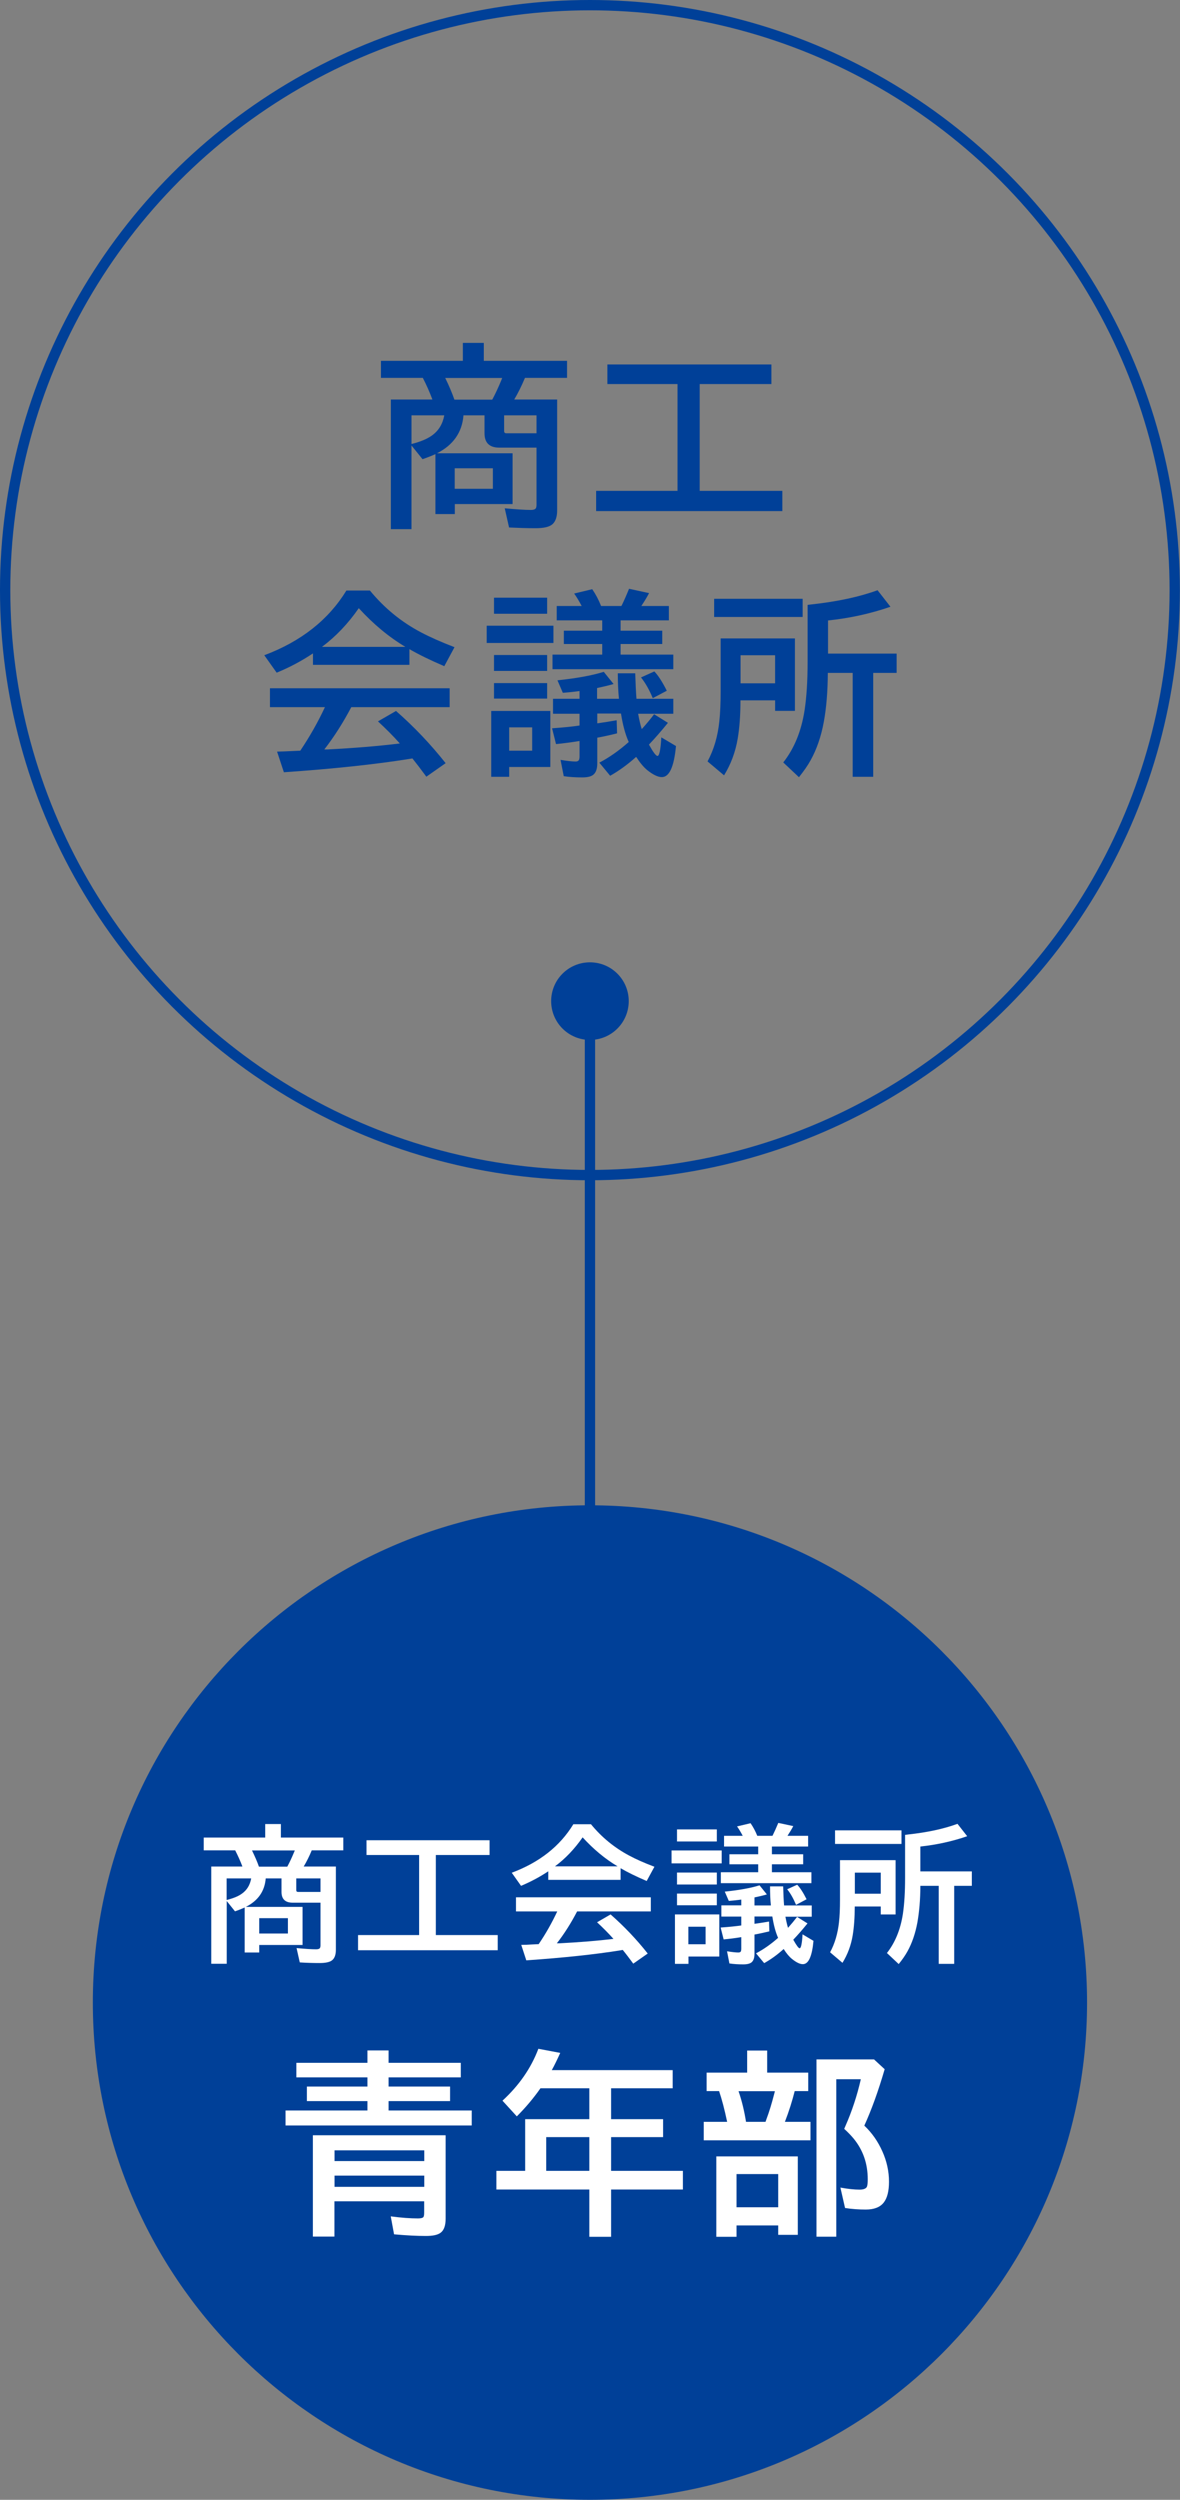 <?xml version="1.0" encoding="UTF-8"?>
<svg xmlns="http://www.w3.org/2000/svg" id="_レイヤー_2" viewBox="0 0 114.39 242.26">
  <rect x="0" y="0" width="114.39" height="242.26" fill="#808080" stroke="none"/>
  <defs>
    <style>.cls-1{fill:#fff;}.cls-1,.cls-2{stroke-width:0px;}.cls-3{fill:none;stroke:#004098;stroke-miterlimit:10;}.cls-2{fill:#004098;}</style>
  </defs>
  <g id="_レイヤー_1-2">
    <circle class="cls-3" cx="57.19" cy="57.19" r="56.69"></circle>
    <path class="cls-2" d="M52.01,43.38h-3.61c-.95,0-1.43-.46-1.43-1.39v-1.74h-2.04c-.13,1.65-.99,2.88-2.57,3.68h7.33v4.92h-5.6v.97h-1.88v-5.81c-.4.18-.81.34-1.25.49l-1.07-1.33v8.11h-2v-12.56h4.03c-.27-.72-.58-1.42-.93-2.1h-4.06v-1.65h7.94v-1.74h2.03v1.74h8.07v1.65h-4.08c-.32.77-.67,1.47-1.04,2.1h4.16v10.75c0,.61-.15,1.05-.44,1.32-.29.27-.84.4-1.66.4s-1.7-.03-2.56-.07l-.42-1.86c1.1.1,1.94.16,2.53.16.28,0,.45-.07.5-.19.03-.07.05-.17.05-.31v-5.54ZM43.06,40.25h-3.17v2.78c.85-.21,1.52-.49,1.99-.83.65-.47,1.04-1.12,1.19-1.96ZM43.16,36.63c.38.77.67,1.47.89,2.1h3.67c.3-.56.6-1.2.89-1.91l.07-.19h-5.52ZM44.08,45.38v1.99h3.7v-1.99h-3.7ZM52.01,41.99v-1.74h-3.14v1.52c0,.15.07.22.22.22h2.91Z"></path>
    <path class="cls-2" d="M67.83,37.22v10.35h8.01v1.96h-18.05v-1.96h7.89v-10.35h-6.8v-1.9h15.9v1.9h-6.94Z"></path>
    <path class="cls-2" d="M39.69,62.91v1.52h-9.35v-1.11c-1.08.72-2.25,1.35-3.52,1.87l-1.2-1.69c3.57-1.34,6.22-3.43,7.96-6.27h2.28c1.39,1.69,3.03,3.04,4.95,4.05.87.46,1.95.94,3.25,1.44l-.99,1.84c-1.34-.57-2.46-1.12-3.38-1.65ZM34.06,68.52c-.79,1.5-1.66,2.87-2.62,4.11h.3c2.57-.13,4.91-.32,7.02-.58-.65-.73-1.36-1.44-2.12-2.14l1.75-1.01c1.76,1.54,3.36,3.23,4.81,5.06l-1.87,1.31c-.53-.72-.98-1.31-1.35-1.77l-.31.05c-3.32.53-7.37.96-12.15,1.29l-.66-2c.49-.01.95-.03,1.38-.05l.87-.04c.9-1.34,1.7-2.74,2.39-4.22h-5.33v-1.83h17.42v1.83h-9.54ZM39.3,62.69c-1.61-.96-3.11-2.21-4.52-3.75-1.04,1.5-2.23,2.75-3.57,3.75h8.09Z"></path>
    <path class="cls-2" d="M47.18,60.64h6.47v1.67h-6.47v-1.67ZM53.35,68.89v5.44h-3.99v.95h-1.74v-6.38h5.73ZM47.89,57.92h5.15v1.56h-5.15v-1.56ZM47.89,63.48h5.15v1.54h-5.15v-1.54ZM47.89,66.2h5.15v1.5h-5.15v-1.5ZM49.36,70.49v2.26h2.23v-2.26h-2.23ZM62.24,70.63c.44-.49.83-.96,1.17-1.41l1.34.83c-.64.79-1.25,1.49-1.84,2.11.41.74.68,1.1.83,1.1.18,0,.3-.6.37-1.8l1.42.84c-.19,2.01-.64,3.01-1.37,3.01-.38,0-.86-.23-1.42-.68-.35-.29-.7-.71-1.07-1.28-.84.75-1.68,1.36-2.52,1.83l-1.05-1.27c.96-.5,1.91-1.17,2.85-2-.33-.74-.58-1.66-.75-2.76h-2.3v.95c.65-.09,1.28-.19,1.88-.3l.04,1.27c-.68.17-1.32.31-1.92.42v2.49c0,.51-.12.87-.36,1.08-.21.19-.58.28-1.1.28-.66,0-1.26-.04-1.79-.12l-.31-1.58c.66.11,1.14.16,1.46.16.2,0,.32-.08.35-.23.02-.06.03-.15.03-.26v-1.5c-.8.13-1.56.23-2.28.3l-.38-1.53c1.13-.08,2.02-.17,2.66-.27v-1.14h-2.57v-1.45h2.57v-.75l-.31.04c-.46.06-.9.1-1.31.13l-.52-1.21c1.82-.19,3.32-.46,4.49-.82l.95,1.18c-.5.14-1.03.27-1.6.39v1.04h2.12c-.07-.75-.11-1.57-.11-2.47h1.69c.03,1.02.07,1.84.12,2.47h3.57v1.45h-3.41c.12.66.24,1.15.35,1.48ZM56.39,58.73c-.27-.51-.52-.92-.73-1.21l1.75-.42c.33.48.62,1.02.86,1.63h1.96l.04-.06c.2-.4.44-.94.71-1.61l1.94.42c-.19.37-.44.78-.75,1.25h2.67v1.39h-4.68v1h4.04v1.29h-4.04v1.03h5.11v1.41h-11.71v-1.41h4.82v-1.03h-3.72v-1.29h3.72v-1h-4.41v-1.39h2.4ZM63.28,67.66c-.33-.8-.71-1.47-1.14-2.01l1.29-.58c.37.38.77,1,1.21,1.87l-1.36.72Z"></path>
    <path class="cls-2" d="M77.06,61.87v7.02h-1.92v-1.02h-3.36c0,1.44-.09,2.68-.27,3.73-.22,1.29-.66,2.47-1.32,3.54l-1.6-1.35c.61-1.13.99-2.42,1.14-3.86.09-.82.13-1.8.13-2.95v-5.11h7.19ZM69.23,58.03h8.58v1.76h-8.58v-1.76ZM75.14,63.5h-3.35v2.72h3.35v-2.72ZM80.25,65.21c-.01,1.81-.14,3.39-.39,4.75-.26,1.42-.69,2.66-1.28,3.72-.28.51-.66,1.05-1.13,1.64l-1.52-1.43c1.07-1.36,1.76-3.05,2.07-5.08.19-1.26.29-2.81.29-4.66v-5.53l.42-.05c2.46-.27,4.58-.72,6.36-1.37l1.25,1.6c-1.93.67-3.95,1.11-6.05,1.33v3.21h6.65v1.87h-2.27v10.07h-1.99v-10.07h-2.39Z"></path>
    <path class="cls-2" d="M105.38,194.07c0,26.61-21.58,48.19-48.19,48.19s-48.19-21.57-48.19-48.19,21.58-48.19,48.19-48.19,48.19,21.57,48.19,48.19"></path>
    <path class="cls-1" d="M31.07,184.39h-2.71c-.71,0-1.07-.35-1.07-1.04v-1.31h-1.53c-.1,1.24-.74,2.16-1.93,2.76h5.5v3.69h-4.2v.73h-1.41v-4.36c-.3.13-.61.26-.94.37l-.8-1v6.08h-1.5v-9.42h3.02c-.2-.54-.44-1.06-.7-1.57h-3.05v-1.24h5.96v-1.31h1.52v1.31h6.05v1.24h-3.06c-.24.58-.5,1.1-.78,1.57h3.12v8.06c0,.46-.11.79-.33.99-.21.2-.63.3-1.25.3s-1.28-.02-1.92-.06l-.31-1.39c.83.08,1.46.12,1.9.12.21,0,.33-.05.38-.15.02-.05.04-.13.04-.23v-4.15ZM24.35,182.04h-2.38v2.09c.64-.16,1.14-.36,1.49-.62.49-.35.78-.84.89-1.47ZM24.43,179.33c.28.58.51,1.1.67,1.57h2.75c.23-.42.45-.9.67-1.43l.06-.14h-4.14ZM25.13,185.89v1.49h2.78v-1.49h-2.78ZM31.07,183.35v-1.31h-2.35v1.14c0,.11.06.17.17.17h2.19Z"></path>
    <path class="cls-1" d="M42.25,179.77v7.76h6v1.47h-13.54v-1.47h5.92v-7.76h-5.1v-1.43h11.93v1.43h-5.2Z"></path>
    <path class="cls-1" d="M60.16,181.04v1.14h-7.01v-.83c-.81.54-1.69,1.01-2.64,1.41l-.9-1.27c2.68-1,4.67-2.57,5.97-4.7h1.71c1.04,1.27,2.28,2.28,3.71,3.04.65.35,1.46.71,2.44,1.08l-.75,1.38c-1-.43-1.85-.84-2.53-1.24ZM55.94,185.25c-.59,1.13-1.24,2.16-1.96,3.08h.22c1.93-.1,3.69-.24,5.27-.43-.49-.55-1.02-1.08-1.59-1.61l1.31-.76c1.32,1.16,2.52,2.42,3.6,3.79l-1.4.98c-.4-.54-.74-.99-1.02-1.33l-.23.04c-2.49.4-5.53.72-9.12.97l-.49-1.5c.37,0,.71-.02,1.04-.04l.65-.03c.68-1,1.28-2.06,1.8-3.17h-4v-1.37h13.07v1.37h-7.15ZM59.87,180.87c-1.21-.72-2.34-1.66-3.39-2.81-.78,1.12-1.67,2.06-2.68,2.81h6.07Z"></path>
    <path class="cls-1" d="M65.1,179.33h4.86v1.25h-4.86v-1.25ZM69.73,185.53v4.08h-2.99v.71h-1.31v-4.79h4.3ZM65.63,177.29h3.86v1.17h-3.86v-1.17ZM65.63,181.47h3.86v1.16h-3.86v-1.16ZM65.63,183.51h3.86v1.13h-3.86v-1.13ZM66.73,186.72v1.7h1.67v-1.7h-1.67ZM76.39,186.83c.33-.37.62-.72.88-1.06l1.01.63c-.48.59-.94,1.12-1.38,1.58.31.55.51.83.62.83.13,0,.23-.45.28-1.35l1.06.63c-.14,1.51-.48,2.26-1.03,2.26-.29,0-.64-.17-1.06-.51-.26-.21-.53-.53-.8-.96-.63.57-1.26,1.02-1.89,1.37l-.79-.95c.72-.38,1.44-.88,2.14-1.5-.25-.56-.43-1.25-.56-2.07h-1.73v.71c.49-.07.96-.14,1.41-.22l.03.95c-.51.12-.99.23-1.44.31v1.87c0,.38-.09.65-.27.81-.16.14-.43.21-.82.21-.5,0-.94-.03-1.34-.09l-.23-1.18c.49.08.86.12,1.1.12.15,0,.24-.06.26-.17.01-.05.02-.11.02-.19v-1.13c-.6.1-1.17.17-1.71.22l-.29-1.15c.85-.06,1.51-.13,2-.2v-.86h-1.93v-1.09h1.93v-.56l-.23.03c-.35.04-.67.08-.98.1l-.39-.9c1.37-.14,2.49-.34,3.37-.61l.71.88c-.37.11-.77.2-1.2.29v.78h1.59c-.06-.56-.08-1.18-.08-1.85h1.27c.02.77.05,1.38.09,1.85h2.68v1.09h-2.55c.09.49.18.86.26,1.11ZM72,177.91c-.2-.38-.39-.69-.55-.91l1.31-.31c.25.36.47.77.65,1.22h1.47l.03-.05c.15-.3.33-.7.54-1.2l1.45.31c-.14.27-.33.59-.56.94h2v1.04h-3.51v.75h3.03v.97h-3.03v.77h3.83v1.06h-8.78v-1.06h3.62v-.77h-2.79v-.97h2.79v-.75h-3.31v-1.04h1.8ZM77.17,184.6c-.25-.6-.53-1.1-.86-1.51l.97-.44c.27.28.58.75.91,1.41l-1.02.54Z"></path>
    <path class="cls-1" d="M86.82,180.26v5.27h-1.44v-.77h-2.52c0,1.08-.07,2.01-.2,2.8-.16.96-.49,1.85-.99,2.66l-1.2-1.02c.46-.85.74-1.81.86-2.89.07-.61.1-1.35.1-2.21v-3.83h5.39ZM80.95,177.38h6.44v1.32h-6.44v-1.32ZM85.38,181.48h-2.51v2.04h2.51v-2.04ZM89.22,182.76c0,1.35-.11,2.54-.29,3.56-.2,1.07-.52,2-.96,2.79-.21.38-.49.79-.85,1.23l-1.14-1.07c.8-1.02,1.32-2.29,1.55-3.81.14-.95.21-2.11.21-3.49v-4.15l.31-.04c1.85-.2,3.43-.54,4.77-1.03l.94,1.2c-1.45.5-2.96.83-4.54,1v2.41h4.99v1.4h-1.71v7.56h-1.5v-7.56h-1.79Z"></path>
    <path class="cls-1" d="M35.62,199.91v-1.2h2.05v1.2h7v1.41h-7v.89h5.96v1.41h-5.96v.91h8.06v1.45h-18.05v-1.45h7.94v-.91h-5.87v-1.41h5.87v-.89h-6.89v-1.41h6.89ZM43.2,206.95v8.07c0,.66-.16,1.12-.49,1.36-.28.21-.75.31-1.42.31-.85,0-1.88-.05-3.09-.16l-.32-1.74c1.04.14,1.92.2,2.64.2.29,0,.47-.05.53-.14.05-.07.07-.22.07-.45v-1.07h-8.7v3.42h-2.09v-9.82h12.86ZM32.43,208.39v1.04h8.7v-1.04h-8.7ZM32.43,210.84v1.09h8.7v-1.09h-8.7Z"></path>
    <path class="cls-1" d="M59.24,202.38v2.99h5.04v1.74h-5.04v3.27h6.96v1.81h-6.96v4.58h-2.11v-4.58h-9.01v-1.81h2.79v-5.01h6.22v-2.99h-4.74c-.67.96-1.44,1.87-2.29,2.72l-1.39-1.52c1.61-1.48,2.77-3.15,3.48-5.03l2.12.4c-.29.64-.56,1.2-.82,1.67h11.72v1.76h-5.97ZM57.13,210.38v-3.27h-4.18v3.27h4.18Z"></path>
    <path class="cls-1" d="M74.38,200.86h3.97v1.79h-1.31c-.24.95-.55,1.94-.95,2.98h2.48v1.79h-10.35v-1.79h2.27c-.25-1.19-.51-2.18-.78-2.98h-1.21v-1.79h3.93v-2.14h1.94v2.14ZM77.34,208.98v7.6h-1.9v-.91h-4.04v1.1h-1.96v-7.79h7.9ZM71.4,210.69v3.22h4.04v-3.22h-4.04ZM71.59,202.65c.32.92.56,1.91.73,2.98h1.89l.09-.26c.27-.71.51-1.51.74-2.4l.08-.31h-3.54ZM83.79,206c.74.7,1.32,1.53,1.75,2.5.43.96.64,1.94.64,2.93,0,.92-.17,1.59-.51,2.02-.35.45-.93.68-1.74.68-.69,0-1.36-.05-2.01-.15l-.45-1.98c.75.14,1.37.2,1.86.2.37,0,.6-.09.7-.26.06-.12.09-.37.09-.74,0-1.53-.46-2.84-1.37-3.95-.24-.29-.54-.6-.91-.94l.11-.26c.64-1.45,1.14-2.97,1.5-4.55h-2.38v15.26h-1.92v-17.18h5.58l1.03.95c-.62,2.13-1.28,3.95-1.97,5.46Z"></path>
    <line class="cls-3" x1="57.19" y1="96.83" x2="57.19" y2="169.26"></line>
    <path class="cls-2" d="M53.43,97.02c0-2.08,1.68-3.76,3.76-3.76s3.76,1.68,3.76,3.76-1.68,3.76-3.76,3.76-3.76-1.68-3.76-3.76"></path>
  </g>
</svg>

